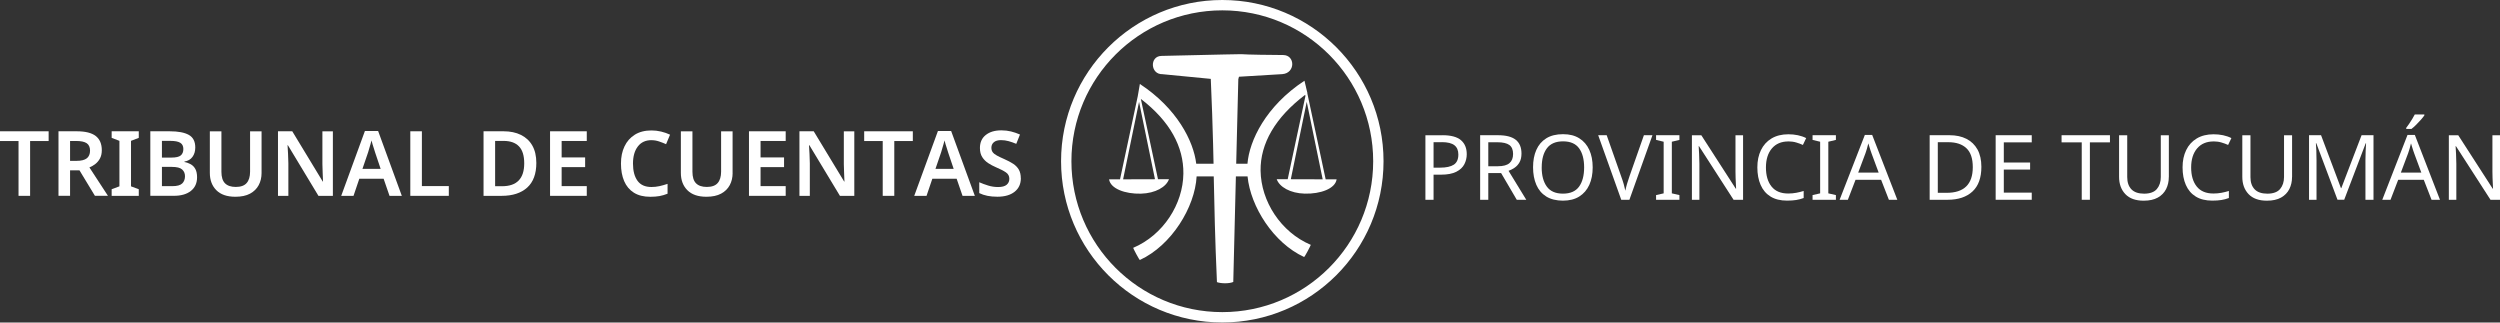 <?xml version="1.0" encoding="UTF-8"?>
<svg id="Capa_2" data-name="Capa 2" xmlns="http://www.w3.org/2000/svg" viewBox="0 0 794.65 102.51">
  <rect x="0" y="0" width="794.65" height="102.51" fill="#333333" stroke="none"/>
  <defs>
    <style>
      .cls-1, .cls-2 {
        fill: #fff;
        stroke-width: 0px;
      }

      .cls-2 {
        fill-rule: evenodd;
      }
    </style>
  </defs>
  <g id="Capa_1-2" data-name="Capa 1">
    <g>
      <g>
        <path class="cls-2" d="m388.52,3.29c26.49,0,47.96,21.47,47.96,47.96s-21.47,47.96-47.96,47.96-47.96-21.47-47.96-47.96S362.03,3.29,388.52,3.29m0-3.29c28.31,0,51.25,22.95,51.25,51.25s-22.95,51.25-51.25,51.25-51.25-22.95-51.25-51.25S360.22,0,388.52,0Z"/>
        <path class="cls-2" d="m420.43,57l-10.13-.03,5.06-24.6,5.07,24.63Zm-63.44,0l10.13-.03-5.06-24.6-5.07,24.63Zm12.58-33.41l15.29,1.48c.36,8.04.57,14.62.73,20.6.06,2.19.11,4.31.15,6.38h-5.5c-.86-7.22-6.12-17.61-17.92-25.36-.02.06-.55,3.28-.67,3.89l-5.64,26.43h-3.48c.45,2.96,5.09,4.68,10.13,4.55,4.62-.12,8.05-2.15,8.91-4.59h-3.49s-5.45-25.53-5.45-25.53c9.31,7.14,13.62,15.25,13.52,23.75-.11,9.67-6.37,19.52-15.96,23.59-.06.03,2.02,4.07,2.15,3.85,10.01-4.62,17.49-16.74,18.02-26.56h5.44c.21,9.83.39,19.45,1.02,33.61,1.35.49,3.98.5,5.19-.06l.83-33.55h3.71c.94,9.64,8.26,21.14,17.95,25.61.14.22,2.21-3.82,2.15-3.85-9.58-4.06-15.84-13.91-15.96-23.59-.1-8.6,4.64-16.89,14.18-24.1l.08.37-5.64,26.46h-3.49c.86,2.43,4.28,4.47,8.91,4.58,5.05.13,9.69-1.59,10.13-4.54h-3.48s-5.84-27.38-5.84-27.38l.04-.03s-.2-.81-.41-1.68l-.09-.44v.03c-.22-.93-.43-1.82-.44-1.85-12.33,8.09-17.53,19.08-18.12,26.38h-3.58l.67-26.86.21-.79,13.15-.79c.25-.02.47-.03.64-.04,4.19-.32,4.12-6.04.26-6.07-25.52-.19,2.77-.63-38.71.28-3.81.08-3.52,5.97.38,5.81Z"/>
      </g>
      <g>
        <path class="cls-1" d="m9.57,62.25h-3.68v-17.42H0v-3.1h15.46v3.1h-5.89v17.42Z"/>
        <path class="cls-1" d="m24.43,41.73c2.7,0,4.7.5,5.99,1.49,1.29,1,1.94,2.51,1.94,4.54,0,1-.19,1.85-.56,2.56s-.86,1.3-1.45,1.77c-.59.47-1.24.85-1.93,1.13l5.89,9.02h-4.14l-4.91-8.1h-2.99v8.1h-3.68v-20.52h5.83Zm-.23,3.08h-1.93v6.32h2.04c1.51,0,2.61-.27,3.29-.82.68-.55,1.02-1.35,1.02-2.43s-.36-1.9-1.08-2.37-1.83-.7-3.35-.7Z"/>
        <path class="cls-1" d="m44.11,62.25h-8.62v-2.1l2.47-.92v-14.46l-2.47-.95v-2.1h8.62v2.1l-2.47.95v14.46l2.47.92v2.1Z"/>
        <path class="cls-1" d="m53.97,41.73c2.66,0,4.68.38,6.05,1.15,1.37.77,2.05,2.1,2.05,4,0,1.19-.3,2.18-.89,2.99s-1.45,1.3-2.56,1.49v.14c.75.13,1.43.38,2.04.73.61.35,1.1.86,1.45,1.52s.53,1.53.53,2.6c0,1.86-.66,3.3-1.97,4.34-1.31,1.03-3.11,1.55-5.39,1.55h-7.5v-20.52h6.18Zm.49,8.36c1.46,0,2.46-.23,3-.69.55-.46.82-1.14.82-2.04s-.33-1.58-.99-1.98c-.66-.4-1.7-.6-3.12-.6h-2.7v5.32h2.99Zm-2.99,2.96v6.12h3.33c1.49,0,2.53-.29,3.12-.86.58-.57.88-1.34.88-2.3,0-.88-.3-1.59-.91-2.14-.6-.55-1.69-.82-3.26-.82h-3.16Z"/>
        <path class="cls-1" d="m83.14,55.01c0,1.42-.3,2.7-.91,3.84s-1.52,2.04-2.74,2.7-2.78.99-4.66.99c-2.66,0-4.68-.69-6.06-2.08-1.38-1.39-2.07-3.22-2.07-5.5v-13.22h3.68v12.85c0,1.69.38,2.91,1.15,3.68.77.77,1.91,1.15,3.42,1.15,1.59,0,2.74-.42,3.46-1.25.72-.83,1.08-2.04,1.08-3.61v-12.82h3.65v13.28Z"/>
        <path class="cls-1" d="m105.79,62.25h-4.57l-9.71-16.09h-.11c.06.86.11,1.79.16,2.77.05.99.08,1.98.1,2.97v10.35h-3.3v-20.52h4.54l9.69,15.98h.09c-.04-.77-.08-1.65-.11-2.64-.04-1-.07-1.96-.09-2.9v-10.43h3.33v20.52Z"/>
        <path class="cls-1" d="m123.81,62.25l-1.87-5.43h-7.73l-1.84,5.43h-3.91l7.53-20.61h4.2l7.53,20.61h-3.91Zm-4.6-13.88c-.08-.27-.19-.63-.34-1.09-.15-.46-.3-.93-.45-1.42s-.25-.9-.33-1.22c-.1.38-.22.82-.36,1.32s-.28.97-.42,1.41-.23.78-.29,1.01l-1.81,5.29h5.78l-1.78-5.29Z"/>
        <path class="cls-1" d="m130.42,62.25v-20.52h3.68v17.42h8.56v3.1h-12.24Z"/>
        <path class="cls-1" d="m170.48,51.79c0,3.47-.97,6.08-2.9,7.83-1.94,1.75-4.64,2.63-8.1,2.63h-5.78v-20.52h6.38c2.11,0,3.94.38,5.5,1.15,1.56.77,2.77,1.89,3.62,3.38s1.28,3.33,1.28,5.53Zm-3.85.12c0-2.45-.56-4.25-1.68-5.4-1.12-1.15-2.74-1.72-4.87-1.72h-2.7v14.4h2.21c4.69,0,7.04-2.42,7.04-7.27Z"/>
        <path class="cls-1" d="m186.51,62.25h-11.67v-20.52h11.67v3.08h-7.99v5.23h7.47v3.08h-7.47v6.04h7.99v3.1Z"/>
        <path class="cls-1" d="m207.09,44.55c-1.88,0-3.33.67-4.35,2.01-1.03,1.34-1.54,3.16-1.54,5.46s.48,4.13,1.44,5.45,2.43,1.97,4.43,1.97c.86,0,1.71-.09,2.53-.27.82-.18,1.69-.43,2.59-.73v3.13c-.84.34-1.69.59-2.54.75-.85.15-1.83.23-2.95.23-2.11,0-3.85-.44-5.23-1.31-1.38-.87-2.4-2.1-3.08-3.68-.67-1.58-1.01-3.43-1.01-5.56s.37-3.89,1.12-5.47c.75-1.58,1.84-2.82,3.29-3.72,1.45-.9,3.21-1.35,5.3-1.35,1.04,0,2.05.12,3.06.36,1.01.24,1.95.57,2.83.99l-1.26,3.02c-.73-.33-1.48-.62-2.26-.88-.78-.26-1.57-.39-2.37-.39Z"/>
        <path class="cls-1" d="m232.87,55.01c0,1.42-.3,2.7-.91,3.84s-1.52,2.04-2.75,2.7c-1.23.66-2.78.99-4.66.99-2.66,0-4.68-.69-6.06-2.08-1.38-1.39-2.07-3.22-2.07-5.5v-13.22h3.68v12.85c0,1.69.38,2.91,1.15,3.68.77.77,1.91,1.15,3.42,1.15,1.59,0,2.75-.42,3.46-1.25.72-.83,1.08-2.04,1.08-3.61v-12.82h3.65v13.28Z"/>
        <path class="cls-1" d="m249.74,62.25h-11.67v-20.52h11.67v3.08h-7.99v5.23h7.47v3.08h-7.47v6.04h7.99v3.1Z"/>
        <path class="cls-1" d="m271.55,62.25h-4.57l-9.71-16.09h-.12c.06.86.11,1.79.16,2.77.05.99.08,1.98.1,2.97v10.35h-3.3v-20.52h4.54l9.68,15.98h.09c-.04-.77-.08-1.65-.11-2.64-.04-1-.07-1.96-.09-2.9v-10.43h3.33v20.52Z"/>
        <path class="cls-1" d="m284.26,62.25h-3.68v-17.42h-5.89v-3.1h15.46v3.1h-5.89v17.42Z"/>
        <path class="cls-1" d="m305.95,62.25l-1.87-5.43h-7.73l-1.84,5.43h-3.91l7.53-20.61h4.2l7.53,20.61h-3.91Zm-4.6-13.88c-.08-.27-.19-.63-.34-1.09-.15-.46-.3-.93-.45-1.42s-.25-.9-.33-1.22c-.1.38-.22.82-.36,1.32s-.28.97-.42,1.41-.23.78-.29,1.01l-1.81,5.29h5.78l-1.78-5.29Z"/>
        <path class="cls-1" d="m324.49,56.64c0,1.82-.66,3.26-1.98,4.31-1.32,1.05-3.15,1.58-5.49,1.58s-4.18-.38-5.75-1.15v-3.45c.86.38,1.81.73,2.84,1.05s2.09.47,3.16.47c1.23,0,2.13-.24,2.7-.72.57-.48.86-1.11.86-1.9,0-.86-.36-1.54-1.09-2.04-.73-.5-1.79-1.04-3.19-1.64-.84-.36-1.65-.79-2.42-1.29-.77-.5-1.4-1.13-1.9-1.9s-.75-1.74-.75-2.93c0-1.76.62-3.14,1.85-4.12,1.24-.99,2.89-1.48,4.96-1.48,1.09,0,2.11.12,3.06.35.95.23,1.9.56,2.86.98l-1.18,2.96c-.86-.36-1.68-.65-2.46-.86-.78-.21-1.58-.32-2.4-.32-1,0-1.75.23-2.27.67-.52.45-.78,1.03-.78,1.74,0,.57.14,1.05.43,1.44.29.38.73.74,1.34,1.06.6.33,1.38.7,2.34,1.12,1.09.48,2.03.98,2.82,1.49.79.52,1.38,1.14,1.8,1.87.41.73.62,1.63.62,2.7Z"/>
      </g>
      <g>
        <path class="cls-1" d="m458.52,42.98c2.68,0,4.64.53,5.86,1.58,1.23,1.05,1.84,2.54,1.84,4.46,0,1.13-.25,2.19-.76,3.18-.51.99-1.36,1.79-2.56,2.4-1.2.61-2.82.92-4.87.92h-2.36v7.99h-2.59v-20.52h5.43Zm-.23,2.21h-2.62v8.1h2.07c1.95,0,3.41-.32,4.37-.95.96-.63,1.44-1.71,1.44-3.22,0-1.32-.42-2.31-1.26-2.96-.84-.65-2.17-.98-4-.98Z"/>
        <path class="cls-1" d="m476.14,42.98c2.55,0,4.43.48,5.65,1.45s1.83,2.43,1.83,4.38c0,1.09-.2,2-.6,2.73-.4.73-.92,1.31-1.54,1.74-.62.43-1.28.77-1.97,1.02l5.63,9.2h-3.02l-4.97-8.48h-4.08v8.48h-2.59v-20.52h5.66Zm-.14,2.24h-2.93v7.62h3.08c1.67,0,2.88-.33,3.65-.99.77-.66,1.15-1.63,1.15-2.92s-.4-2.29-1.21-2.86c-.8-.56-2.05-.85-3.74-.85Z"/>
        <path class="cls-1" d="m506.25,53.21c0,2.13-.36,3.98-1.08,5.56s-1.78,2.81-3.18,3.69c-1.4.88-3.13,1.32-5.2,1.32s-3.89-.44-5.3-1.32c-1.41-.88-2.46-2.12-3.15-3.71-.69-1.59-1.04-3.45-1.04-5.58s.34-3.95,1.04-5.52c.69-1.57,1.74-2.8,3.15-3.68s3.19-1.32,5.33-1.32,3.77.44,5.17,1.31c1.4.87,2.46,2.1,3.18,3.68s1.08,3.43,1.08,5.56Zm-16.21,0c0,2.59.55,4.62,1.64,6.11,1.09,1.49,2.8,2.23,5.12,2.23s4.04-.74,5.12-2.23c1.07-1.48,1.61-3.52,1.61-6.11s-.54-4.61-1.61-6.08-2.77-2.2-5.09-2.2-4.03.73-5.13,2.2-1.65,3.49-1.65,6.08Z"/>
        <path class="cls-1" d="m525.25,42.98l-7.33,20.52h-2.59l-7.33-20.52h2.7l4.63,13.16c.31.84.57,1.63.78,2.37.21.74.38,1.44.52,2.11.13-.67.31-1.38.52-2.13.21-.75.47-1.55.78-2.41l4.6-13.1h2.73Z"/>
        <path class="cls-1" d="m533.82,63.5h-7.42v-1.49l2.41-.55v-16.41l-2.41-.58v-1.49h7.42v1.49l-2.41.58v16.41l2.41.55v1.49Z"/>
        <path class="cls-1" d="m554.05,63.5h-3.02l-10.98-17.04h-.11c.04.67.09,1.5.14,2.5s.09,2.02.09,3.08v11.47h-2.38v-20.52h2.99l10.95,16.98h.11c-.02-.31-.04-.77-.07-1.38-.03-.61-.06-1.28-.09-2.01-.03-.73-.04-1.4-.04-2.01v-11.58h2.41v20.52Z"/>
        <path class="cls-1" d="m568.42,44.96c-2.2,0-3.94.74-5.2,2.21-1.26,1.48-1.9,3.5-1.9,6.06s.59,4.56,1.77,6.05c1.18,1.48,2.95,2.23,5.3,2.23.9,0,1.75-.08,2.56-.23s1.59-.34,2.36-.58v2.24c-.77.29-1.56.5-2.37.63s-1.79.2-2.92.2c-2.09,0-3.83-.43-5.23-1.29-1.4-.86-2.45-2.09-3.15-3.68-.7-1.59-1.05-3.46-1.05-5.6s.38-3.89,1.14-5.47c.76-1.58,1.87-2.82,3.35-3.71s3.27-1.34,5.37-1.34,4.05.4,5.66,1.21l-1.04,2.18c-.63-.29-1.34-.55-2.11-.78-.78-.23-1.62-.35-2.54-.35Z"/>
        <path class="cls-1" d="m583.56,63.5h-7.42v-1.49l2.41-.55v-16.41l-2.41-.58v-1.49h7.42v1.49l-2.41.58v16.41l2.41.55v1.49Z"/>
        <path class="cls-1" d="m600.4,63.5l-2.47-6.35h-8.13l-2.44,6.35h-2.62l8.02-20.61h2.33l7.99,20.61h-2.67Zm-5.55-14.86c-.06-.15-.15-.43-.29-.83-.13-.4-.26-.82-.39-1.25-.12-.43-.22-.76-.3-.99-.13.59-.29,1.17-.46,1.74-.17.57-.32,1.01-.43,1.34l-2.33,6.21h6.5l-2.3-6.21Z"/>
        <path class="cls-1" d="m629.8,53.04c0,3.47-.94,6.08-2.83,7.83s-4.52,2.63-7.89,2.63h-5.72v-20.52h6.32c2.07,0,3.86.38,5.37,1.15s2.68,1.89,3.51,3.38c.82,1.48,1.24,3.33,1.24,5.53Zm-2.73.09c0-2.74-.67-4.75-2.03-6.02-1.35-1.27-3.26-1.91-5.73-1.91h-3.36v16.09h2.79c5.56,0,8.33-2.72,8.33-8.16Z"/>
        <path class="cls-1" d="m645.81,63.5h-11.47v-20.52h11.47v2.27h-8.88v6.41h8.36v2.24h-8.36v7.33h8.88v2.27Z"/>
        <path class="cls-1" d="m664.29,63.5h-2.59v-18.25h-6.41v-2.27h15.38v2.27h-6.38v18.25Z"/>
        <path class="cls-1" d="m689.38,56.26c0,1.42-.29,2.7-.86,3.84-.58,1.14-1.45,2.04-2.63,2.7-1.18.66-2.68.99-4.5.99-2.55,0-4.49-.69-5.82-2.08-1.33-1.39-2-3.22-2-5.5v-13.22h2.59v13.31c0,1.67.45,2.96,1.34,3.88.89.92,2.24,1.38,4.04,1.38s3.21-.49,4.04-1.48c.83-.99,1.25-2.26,1.25-3.81v-13.28h2.56v13.28Z"/>
        <path class="cls-1" d="m703.58,44.96c-2.2,0-3.94.74-5.2,2.21-1.26,1.48-1.9,3.5-1.9,6.06s.59,4.56,1.77,6.05c1.18,1.48,2.95,2.23,5.3,2.23.9,0,1.75-.08,2.56-.23s1.59-.34,2.36-.58v2.24c-.77.29-1.56.5-2.37.63s-1.79.2-2.92.2c-2.09,0-3.83-.43-5.23-1.29-1.4-.86-2.45-2.09-3.15-3.68-.7-1.59-1.05-3.46-1.05-5.6s.38-3.89,1.14-5.47c.76-1.58,1.87-2.82,3.35-3.71s3.27-1.34,5.37-1.34,4.05.4,5.66,1.21l-1.04,2.18c-.63-.29-1.34-.55-2.11-.78-.78-.23-1.62-.35-2.54-.35Z"/>
        <path class="cls-1" d="m728.55,56.26c0,1.42-.29,2.7-.86,3.84-.58,1.14-1.45,2.04-2.63,2.7-1.18.66-2.68.99-4.5.99-2.55,0-4.49-.69-5.82-2.08-1.33-1.39-2-3.22-2-5.5v-13.22h2.59v13.31c0,1.67.45,2.96,1.34,3.88.89.92,2.24,1.38,4.04,1.38s3.21-.49,4.04-1.48c.83-.99,1.25-2.26,1.25-3.81v-13.28h2.56v13.28Z"/>
        <path class="cls-1" d="m743,63.5l-6.75-17.99h-.12c.06.59.11,1.39.14,2.4s.06,2.05.06,3.15v12.44h-2.38v-20.52h3.82l6.32,16.81h.12l6.44-16.81h3.79v20.52h-2.56v-12.62c0-1,.02-1.98.07-2.96.05-.98.09-1.77.13-2.39h-.11l-6.84,17.96h-2.13Z"/>
        <path class="cls-1" d="m772.89,63.5l-2.47-6.35h-8.13l-2.44,6.35h-2.62l8.02-20.61h2.33l7.99,20.61h-2.67Zm-5.55-14.86c-.06-.15-.15-.43-.29-.83-.13-.4-.26-.82-.39-1.25-.12-.43-.22-.76-.3-.99-.13.59-.29,1.17-.46,1.74-.17.57-.32,1.01-.43,1.34l-2.33,6.21h6.5l-2.3-6.21Zm3.28-11.98c-.23.35-.58.79-1.06,1.34-.48.55-.99,1.09-1.54,1.64-.55.55-1.05.99-1.51,1.34h-1.67v-.34c.29-.36.6-.79.93-1.29.33-.5.67-1.01.99-1.54.33-.53.59-1,.8-1.42h3.05v.29Z"/>
        <path class="cls-1" d="m794.65,63.5h-3.02l-10.98-17.04h-.11c.04.67.09,1.5.14,2.5s.09,2.02.09,3.08v11.47h-2.38v-20.52h2.99l10.95,16.98h.11c-.02-.31-.04-.77-.07-1.38-.03-.61-.06-1.28-.09-2.01-.03-.73-.04-1.4-.04-2.01v-11.58h2.41v20.52Z"/>
      </g>
    </g>
  </g>
</svg>